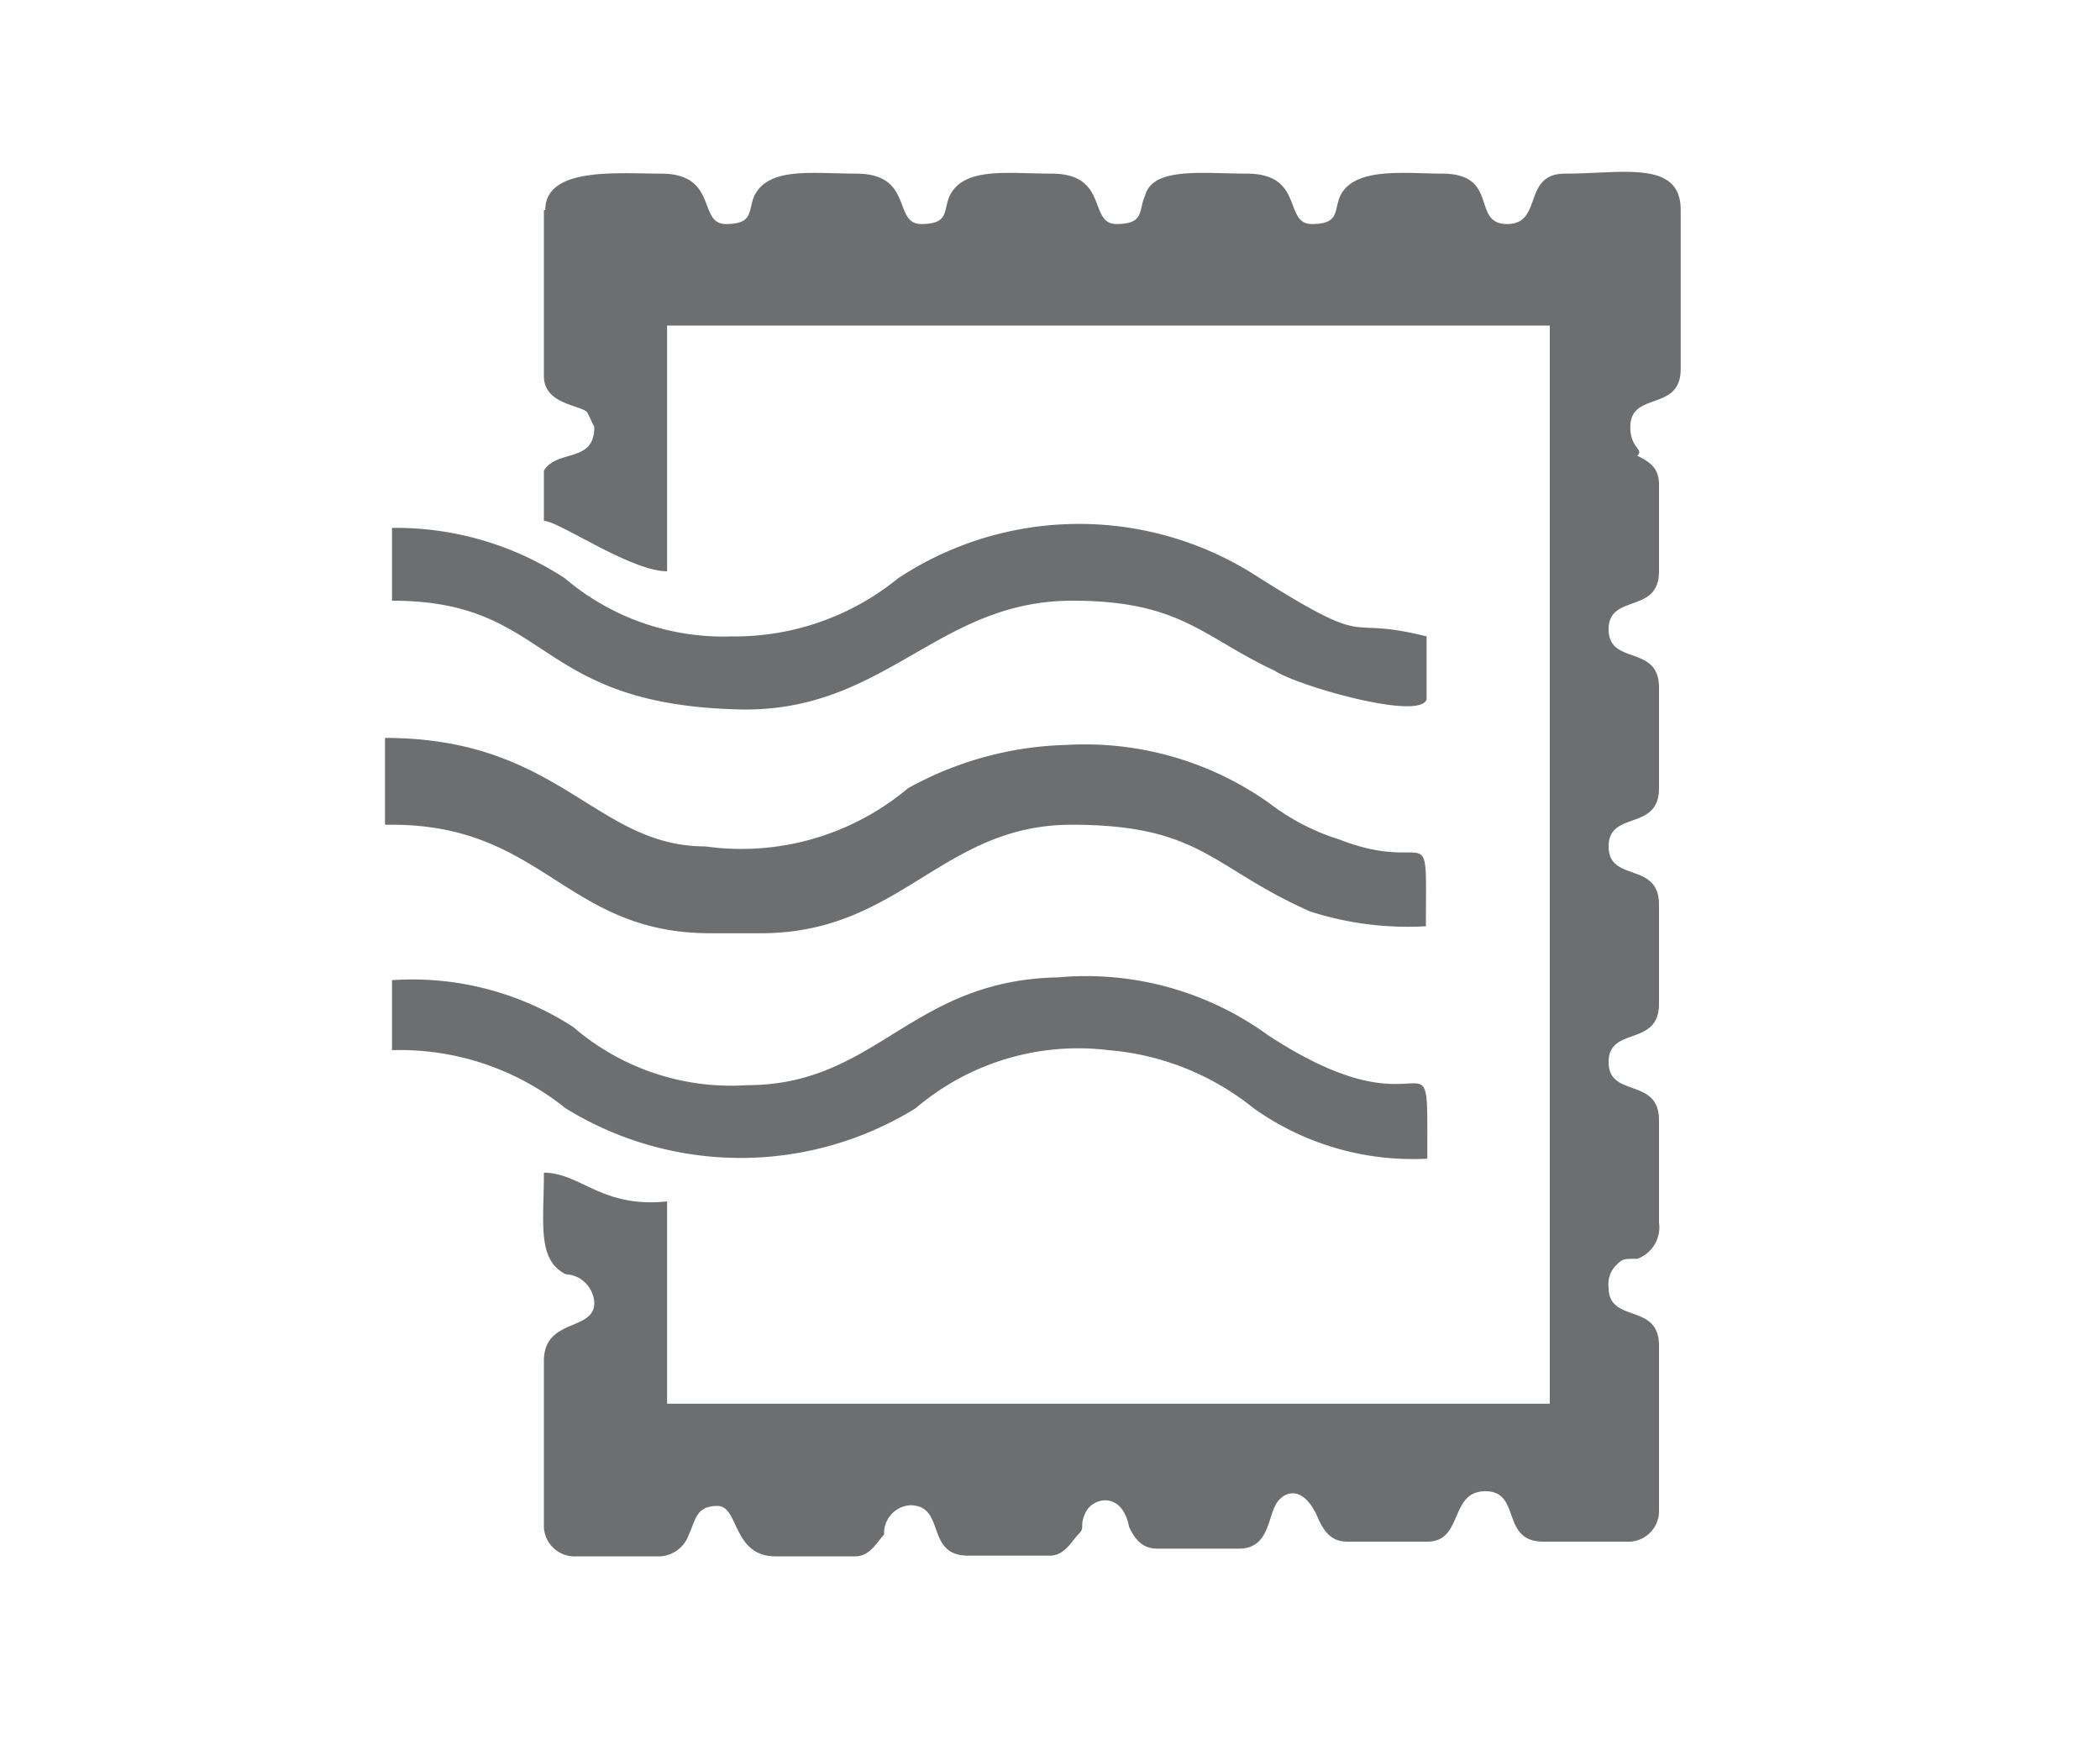 <svg id="Layer_1" data-name="Layer 1" xmlns="http://www.w3.org/2000/svg" viewBox="0 0 30 25"><defs><style>.cls-1{fill:#6d6e70;}</style></defs><title>Artboard 1</title><path class="cls-1" d="M7.77,3V5.37c0,.41.52.41.62.52l.1.21c0,.52-.52.31-.72.62v.72c.21,0,1.24.72,1.76.72V4.65H22.14v15.4H9.53V17.16c-.93.1-1.24-.41-1.76-.41,0,.72-.1,1.24.31,1.45a.43.43,0,0,1,.41.41c0,.41-.72.21-.72.83v2.38a.44.44,0,0,0,.41.41H9.43a.46.46,0,0,0,.41-.31c.1-.21.1-.41.41-.41s.21.72.83.72h1.14c.21,0,.31-.21.41-.31A.4.4,0,0,1,13,21.5c.52,0,.21.72.83.72H15c.21,0,.31-.21.41-.31s0-.1.1-.31.52-.31.62.21c.1.21.21.31.41.31H17.7c.41,0,.41-.41.52-.62s.41-.31.62.21c.1.21.21.31.41.31h1.14c.52,0,.31-.72.83-.72s.21.72.83.72h1.24a.44.44,0,0,0,.41-.41V19.22c0-.62-.72-.31-.72-.83a.38.38,0,0,1,.1-.31c.1-.1.1-.1.31-.1a.48.48,0,0,0,.31-.52V16c0-.62-.72-.31-.72-.83s.72-.21.72-.83V12.92c0-.62-.72-.31-.72-.83s.72-.21.72-.83V9.82c0-.62-.72-.31-.72-.83s.72-.21.72-.83V6.92c0-.21-.1-.31-.31-.41.1-.1-.1-.1-.1-.41,0-.52.72-.21.72-.83V3c0-.72-.83-.52-1.65-.52-.62,0-.31.72-.83.72s-.1-.72-.93-.72c-.52,0-1.24-.1-1.45.31-.1.21,0,.41-.41.41s-.1-.72-.93-.72c-.62,0-1.34-.1-1.45.31-.1.21,0,.41-.41.41s-.1-.72-.93-.72c-.62,0-1.24-.1-1.45.31-.1.21,0,.41-.41.41s-.1-.72-.93-.72c-.62,0-1.24-.1-1.45.31-.1.21,0,.41-.41.41s-.1-.72-.93-.72c-.62,0-1.65-.1-1.65.52Z"/><path class="cls-1" d="M5.6,11.78c2.17,0,2.48,1.55,4.55,1.55h.72c2,0,2.58-1.55,4.44-1.55s2,.62,3.41,1.24a4.55,4.55,0,0,0,1.65.21c0-1.65.1-.72-1.24-1.24a3.23,3.23,0,0,1-1-.52,4.55,4.55,0,0,0-2.89-.83,4.91,4.91,0,0,0-2.27.62,3.7,3.7,0,0,1-2.89.83C8.5,12.09,8,10.54,5.5,10.54v1.24Z"/><path class="cls-1" d="M5.6,15a3.78,3.78,0,0,1,2.48.83,4.76,4.76,0,0,0,5,0A3.58,3.58,0,0,1,15.84,15a3.8,3.8,0,0,1,2.07.83,3.92,3.92,0,0,0,2.48.72c0-2.07.1-.21-2.27-1.76a4.42,4.42,0,0,0-3-.83C13,14,12.53,15.5,10.67,15.5a3.45,3.45,0,0,1-2.48-.83A4.23,4.23,0,0,0,5.6,14v1Z"/><path class="cls-1" d="M5.6,8.58c2.27,0,2,1.45,4.86,1.55,2.17.1,2.89-1.55,4.86-1.55,1.55,0,1.86.52,2.89,1,.31.21,2.07.72,2.17.41V9.09c-1.24-.31-.72.21-2.38-.83a4.69,4.69,0,0,0-5.17,0,3.69,3.69,0,0,1-2.38.83,3.49,3.49,0,0,1-2.38-.83A4.41,4.41,0,0,0,5.6,7.54v1Z"/></svg>